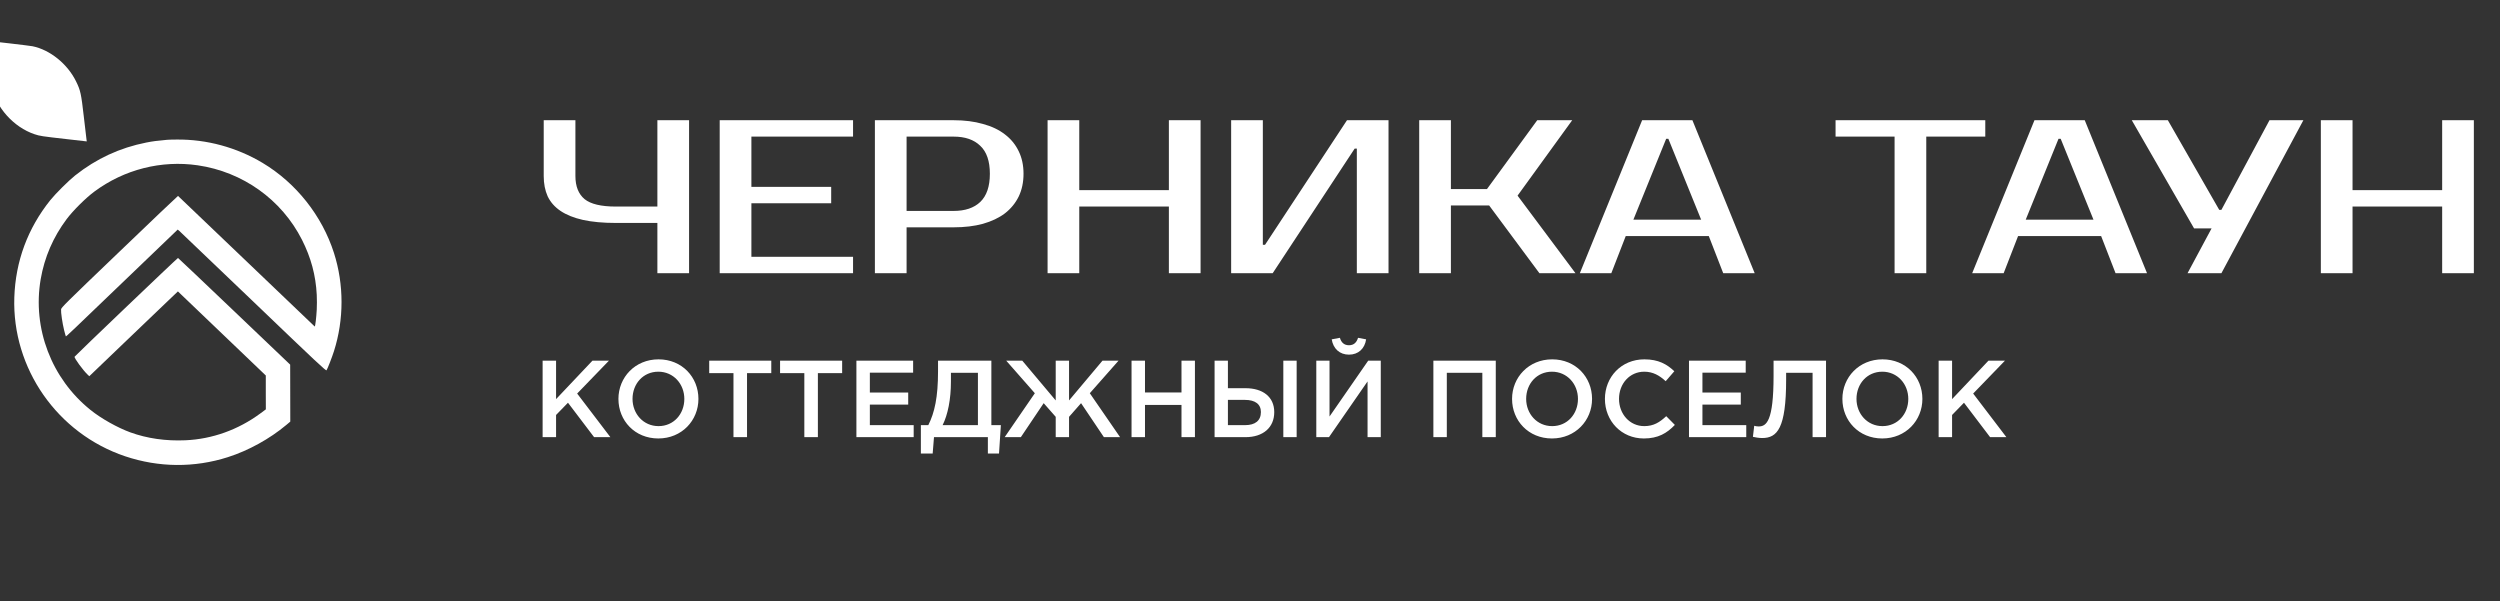 <?xml version="1.0" encoding="UTF-8"?> <svg xmlns="http://www.w3.org/2000/svg" width="183" height="44" viewBox="0 0 183 44" fill="none"><rect x="0" y="0" width="183" height="44" fill="#333333" stroke="none"/><g clip-path="url(#clip0_70_258)"><path d="M-1 3.038C-1 3.164 -0.65 6.147 -0.616 6.319C-0.303 7.86 1.006 9.317 2.525 9.824C2.925 9.958 3.028 9.973 4.912 10.187L6.351 10.351L6.332 10.213C6.317 10.137 6.233 9.397 6.138 8.562C5.943 6.853 5.894 6.62 5.567 5.956C4.938 4.675 3.659 3.645 2.38 3.385C2.175 3.343 -0.76 3 -0.912 3C-0.962 3 -1 3.019 -1 3.038Z" fill="white"></path><path d="M12.228 10.234C11.459 10.306 11.181 10.34 10.705 10.435C8.772 10.817 7.055 11.612 5.502 12.842C5.022 13.224 4.071 14.17 3.686 14.647C2.027 16.718 1.136 19.125 1.048 21.77C0.877 26.971 4.2 31.732 9.164 33.401C11.623 34.226 14.226 34.249 16.685 33.462C18.181 32.985 19.734 32.13 20.956 31.108L21.249 30.862L21.245 28.776L21.241 26.691L17.153 22.792C14.904 20.646 13.05 18.89 13.031 18.883C13 18.871 5.487 26.047 5.46 26.112C5.418 26.206 6.088 27.118 6.427 27.436L6.537 27.539L9.049 25.131C10.431 23.811 11.889 22.414 12.292 22.028L13.023 21.331L16.24 24.409L19.456 27.486V28.727L19.46 29.965L19.053 30.267C17.435 31.46 15.536 32.141 13.579 32.228C12.136 32.292 10.77 32.096 9.54 31.649C8.604 31.308 7.409 30.638 6.632 30.014C3.766 27.716 2.362 24.034 2.978 20.438C3.256 18.826 3.892 17.357 4.878 16.04C5.353 15.408 6.267 14.5 6.903 14.027C9.091 12.403 11.805 11.714 14.473 12.1C17.77 12.581 20.609 14.606 22.102 17.547C22.764 18.852 23.114 20.154 23.186 21.581C23.202 21.892 23.202 22.38 23.186 22.66C23.156 23.231 23.076 23.916 23.038 23.901C23.026 23.894 20.773 21.744 18.036 19.121C15.3 16.498 13.046 14.348 13.031 14.341C13.016 14.337 11.086 16.173 8.745 18.421C4.729 22.27 4.482 22.516 4.47 22.648C4.451 22.86 4.569 23.667 4.691 24.163C4.752 24.401 4.809 24.609 4.82 24.62C4.843 24.643 5.079 24.42 9.601 20.075L13.008 16.805L13.126 16.903C13.191 16.956 15.631 19.288 18.55 22.085C23.289 26.63 23.86 27.16 23.902 27.103C23.971 27.009 24.302 26.161 24.446 25.707C25.185 23.383 25.185 20.832 24.446 18.515C23.571 15.787 21.675 13.395 19.224 11.926C17.328 10.791 15.132 10.193 12.94 10.215C12.62 10.215 12.3 10.227 12.228 10.234Z" fill="white"></path></g><path d="M39.72 32V26.4H40.704V29.216L43.368 26.4H44.576L42.248 28.808L44.68 32H43.488L41.576 29.48L40.704 30.376V32H39.72ZM48.189 32.096C46.469 32.096 45.269 30.792 45.269 29.2C45.269 27.624 46.485 26.304 48.205 26.304C49.925 26.304 51.125 27.608 51.125 29.2C51.125 30.776 49.909 32.096 48.189 32.096ZM48.205 31.192C49.317 31.192 50.093 30.304 50.093 29.2C50.093 28.112 49.301 27.208 48.189 27.208C47.077 27.208 46.301 28.096 46.301 29.2C46.301 30.288 47.093 31.192 48.205 31.192ZM53.69 32V27.312H51.914V26.4H56.458V27.312H54.682V32H53.69ZM58.877 32V27.312H57.101V26.4H61.645V27.312H59.869V32H58.877ZM62.689 32V26.4H66.841V27.28H63.673V28.736H66.481V29.616H63.673V31.12H66.881V32H62.689ZM67.408 33.2V31.12H67.952C68.416 30.2 68.664 29.064 68.664 27.192V26.4H72.568V31.12H73.264L73.128 33.2H72.312V32H68.368L68.272 33.2H67.408ZM69 31.12H71.584V27.288H69.608V27.928C69.608 29.224 69.384 30.344 69 31.12ZM78.254 32H77.278V30.512L76.398 29.512L74.726 32H73.542L75.75 28.784L73.654 26.4H74.83L77.278 29.312V26.4H78.254V29.312L80.702 26.4H81.878L79.774 28.784L81.99 32H80.806L79.134 29.512L78.254 30.512V32ZM82.829 32V26.4H83.813V28.728H86.485V26.4H87.469V32H86.485V29.64H83.813V32H82.829ZM88.907 32V26.4H89.883V28.416H91.171C92.427 28.416 93.275 29.04 93.275 30.168C93.275 31.296 92.46 32 91.163 32H88.907ZM89.883 31.12H91.147C91.876 31.12 92.299 30.792 92.299 30.16C92.299 29.584 91.876 29.272 91.132 29.272H89.883V31.12ZM93.939 32V26.4H94.915V32H93.939ZM98.745 25.96C98.065 25.96 97.593 25.528 97.481 24.84L98.081 24.728C98.177 25.064 98.385 25.272 98.745 25.272C99.105 25.272 99.305 25.064 99.409 24.728L100.001 24.84C99.897 25.528 99.425 25.96 98.745 25.96ZM96.353 32V26.4H97.321V30.488L100.153 26.4H101.073V32H100.105V27.92L97.281 32H96.353ZM104.923 32V26.4H109.491V32H108.507V27.288H105.907V32H104.923ZM113.603 32.096C111.883 32.096 110.683 30.792 110.683 29.2C110.683 27.624 111.899 26.304 113.619 26.304C115.339 26.304 116.539 27.608 116.539 29.2C116.539 30.776 115.323 32.096 113.603 32.096ZM113.619 31.192C114.731 31.192 115.507 30.304 115.507 29.2C115.507 28.112 114.715 27.208 113.603 27.208C112.491 27.208 111.715 28.096 111.715 29.2C111.715 30.288 112.507 31.192 113.619 31.192ZM120.328 32.096C118.696 32.096 117.48 30.824 117.48 29.2C117.48 27.608 118.672 26.304 120.368 26.304C121.4 26.304 122.024 26.664 122.56 27.176L121.928 27.904C121.48 27.488 121 27.208 120.36 27.208C119.288 27.208 118.512 28.088 118.512 29.2C118.512 30.296 119.288 31.192 120.36 31.192C121.048 31.192 121.488 30.912 121.968 30.464L122.6 31.104C122.016 31.712 121.376 32.096 120.328 32.096ZM123.634 32V26.4H127.786V27.28H124.618V28.736H127.426V29.616H124.618V31.12H127.826V32H123.634ZM128.993 32.064C128.777 32.064 128.465 32.016 128.313 31.976L128.409 31.168C128.481 31.192 128.609 31.216 128.729 31.216C129.297 31.216 129.825 30.856 129.825 27.504V26.4H133.665V32H132.681V27.288H130.745V27.792C130.745 31.352 130.097 32.064 128.993 32.064ZM137.783 32.096C136.063 32.096 134.863 30.792 134.863 29.2C134.863 27.624 136.079 26.304 137.799 26.304C139.519 26.304 140.719 27.608 140.719 29.2C140.719 30.776 139.503 32.096 137.783 32.096ZM137.799 31.192C138.911 31.192 139.687 30.304 139.687 29.2C139.687 28.112 138.895 27.208 137.783 27.208C136.671 27.208 135.895 28.096 135.895 29.2C135.895 30.288 136.687 31.192 137.799 31.192ZM141.908 32V26.4H142.892V29.216L145.556 26.4H146.764L144.436 28.808L146.868 32H145.676L143.764 29.48L142.892 30.376V32H141.908Z" fill="white"></path><path d="M45.08 16.32C44.141 16.32 43.336 16.245 42.664 16.096C42.003 15.947 41.459 15.728 41.032 15.44C40.605 15.152 40.291 14.795 40.088 14.368C39.896 13.941 39.8 13.445 39.8 12.88V8.8H42.12V12.88C42.12 13.637 42.344 14.203 42.792 14.576C43.24 14.939 44.003 15.12 45.08 15.12H48.12V8.8H50.44V20H48.12V16.32H45.08ZM55.002 10V13.68H60.843V14.88H55.002V18.8H62.443V20H52.682V8.8H62.443V10H55.002ZM69.802 8.8C70.602 8.8 71.317 8.891 71.946 9.072C72.586 9.243 73.124 9.499 73.562 9.84C73.999 10.171 74.335 10.581 74.57 11.072C74.805 11.552 74.922 12.101 74.922 12.72C74.922 13.339 74.805 13.893 74.57 14.384C74.335 14.864 73.999 15.275 73.562 15.616C73.124 15.947 72.586 16.203 71.946 16.384C71.317 16.555 70.602 16.64 69.802 16.64H66.362V20H64.042V8.8H69.802ZM66.362 10V15.44H69.802C70.644 15.44 71.295 15.221 71.754 14.784C72.223 14.336 72.458 13.648 72.458 12.72C72.458 11.792 72.223 11.109 71.754 10.672C71.295 10.224 70.644 10 69.802 10H66.362ZM87.882 8.8V20H85.562V15.12H79.002V20H76.683V8.8H79.002V13.92H85.562V8.8H87.882ZM99.32 20V10.88H99.16L93.16 20H90.12V8.8H92.44V17.92H92.6L98.6 8.8H101.64V20H99.32ZM111.086 14.32L115.326 20H112.686L109.006 15.04H106.206V20H103.886V8.8H106.206V13.84H108.846L112.526 8.8H115.086L111.086 14.32ZM119.564 16.08H124.524L122.124 10.16H121.964L119.564 16.08ZM123.884 8.8L128.444 20H126.14L125.084 17.28H119.004L117.948 20H115.644L120.204 8.8H123.884ZM145.323 10H141.003V20H138.683V10H134.363V8.8H145.323V10ZM148.283 16.08H153.243L150.843 10.16H150.683L148.283 16.08ZM152.603 8.8L157.163 20H154.859L153.803 17.28H147.723L146.667 20H144.363L148.923 8.8H152.603ZM168.607 8.8L162.607 20H160.127L161.887 16.72H160.607L156.047 8.8H158.687L162.447 15.36H162.607L166.127 8.8H168.607ZM181.086 8.8V20H178.766V15.12H172.206V20H169.886V8.8H172.206V13.92H178.766V8.8H181.086Z" fill="white"></path><defs><clipPath id="clip0_70_258"><rect width="50.73" height="43.87" fill="white"></rect></clipPath></defs></svg> 